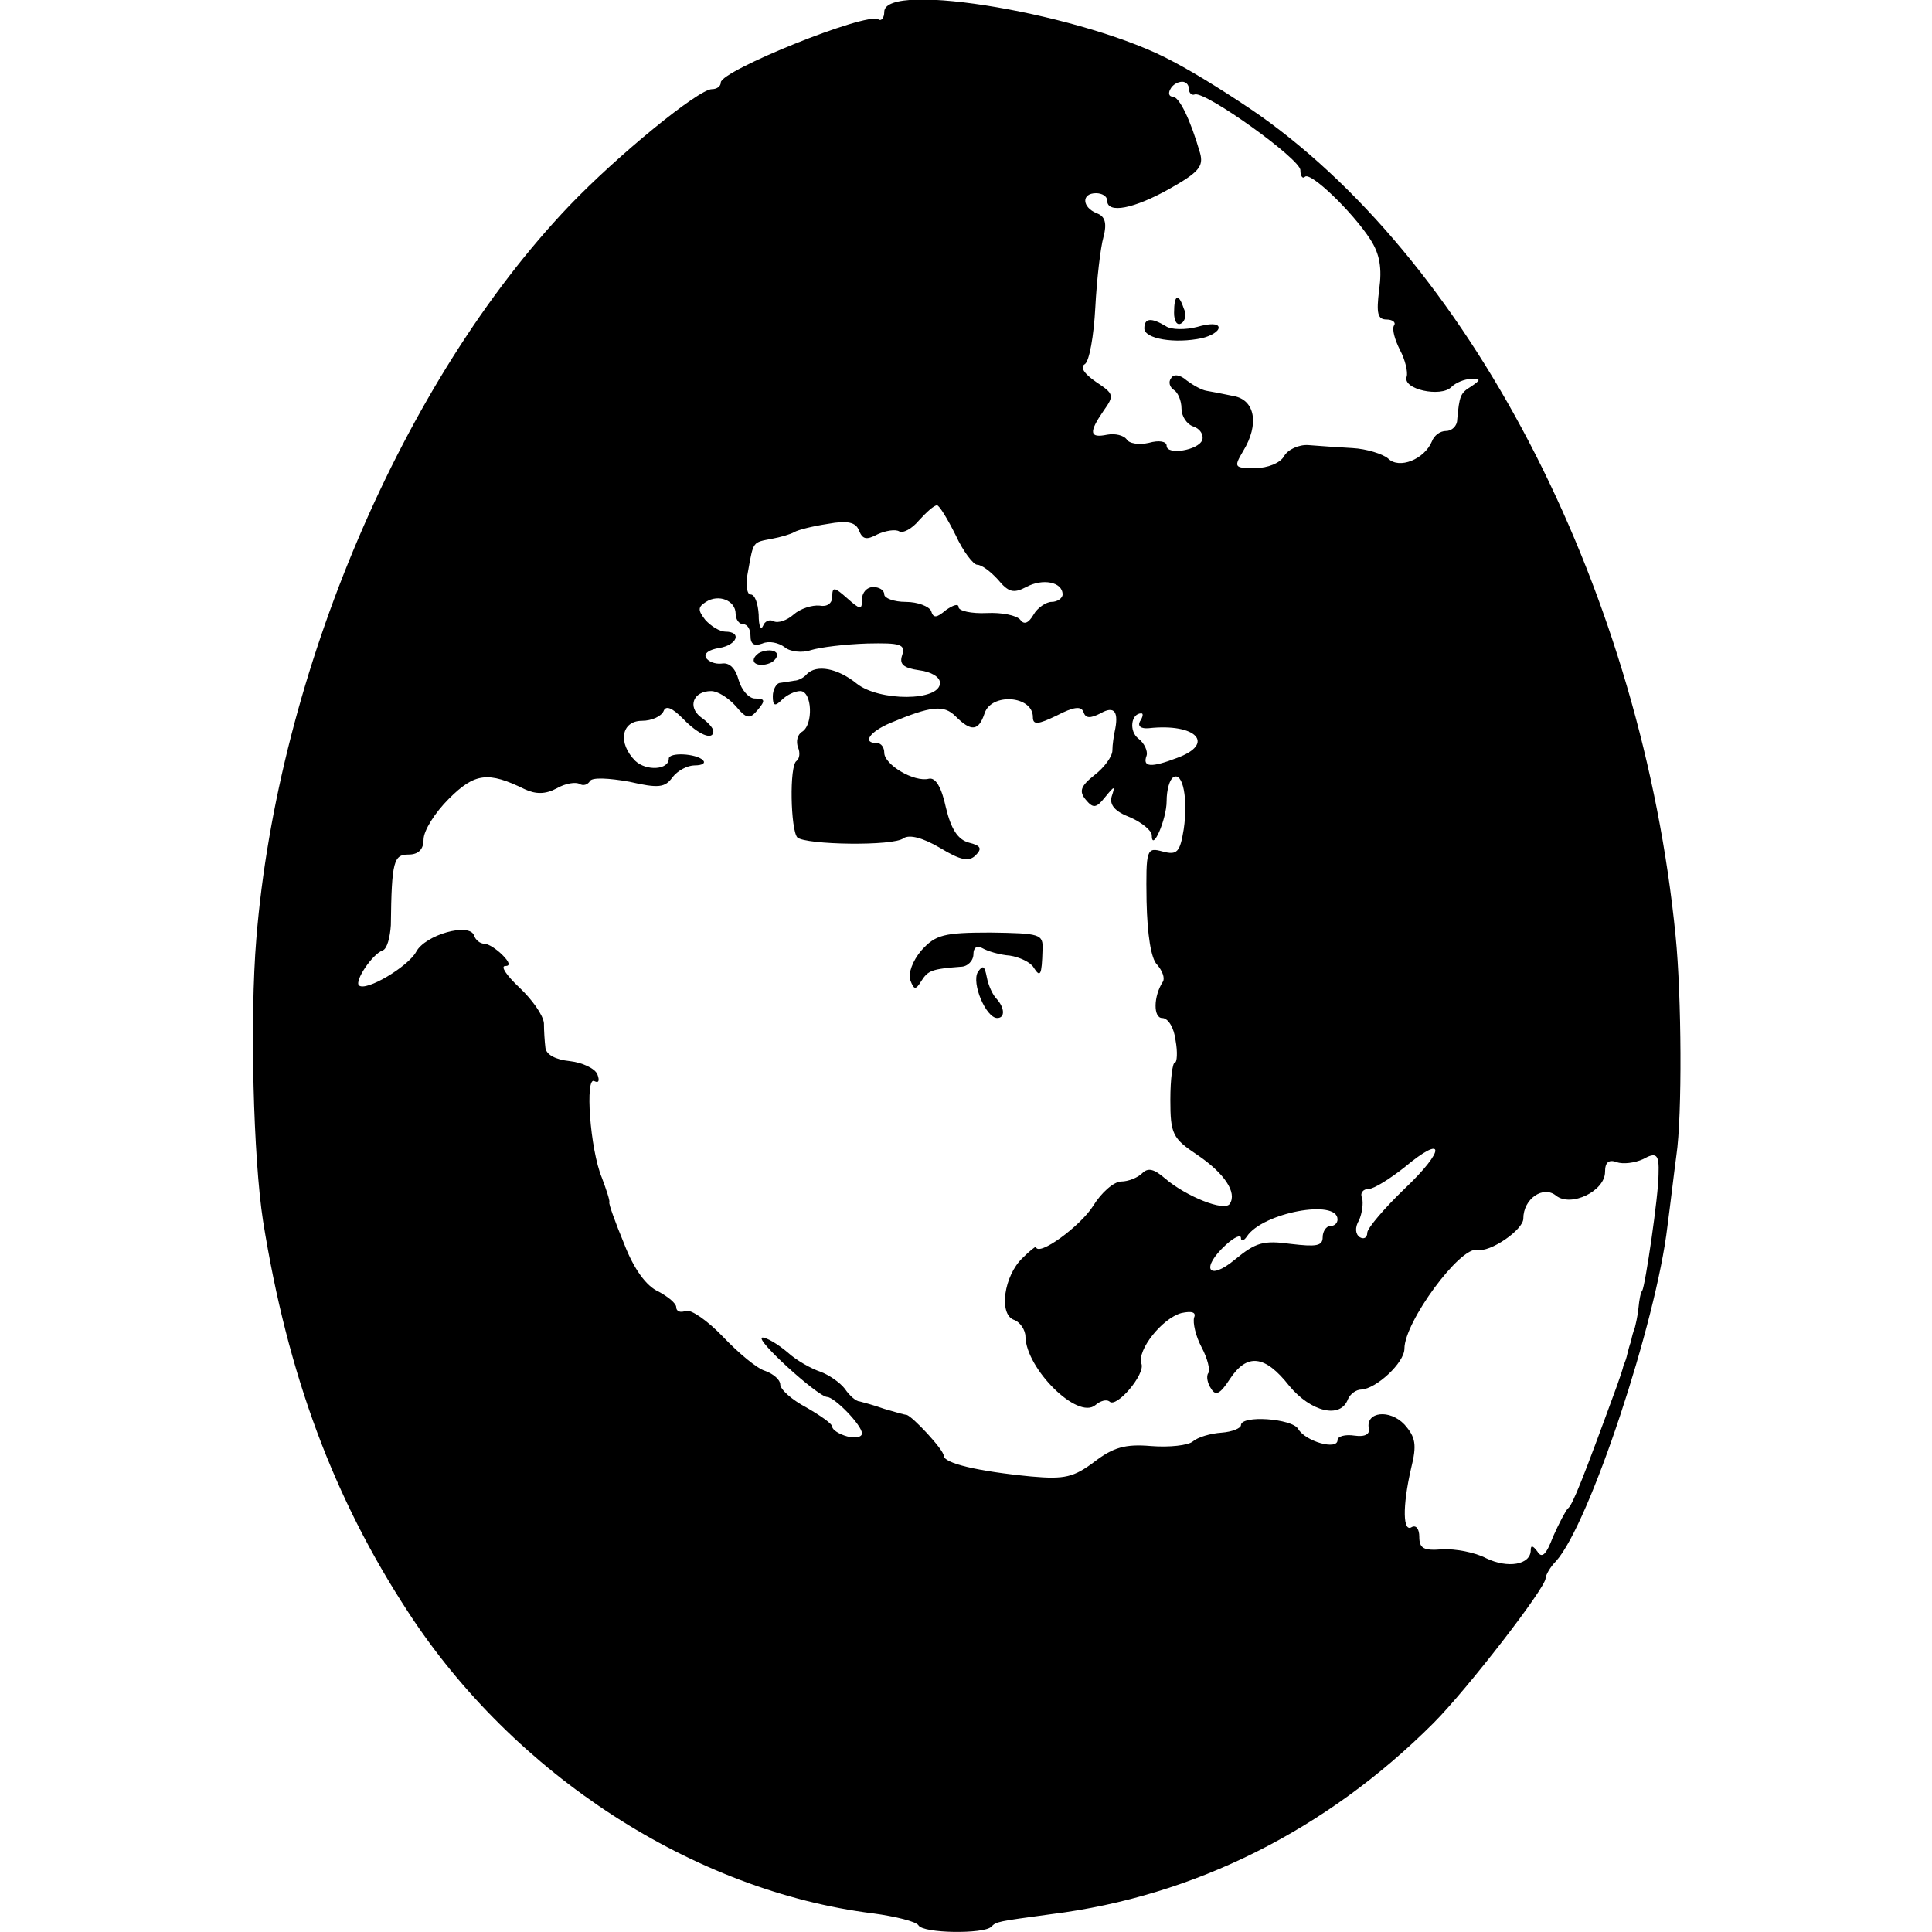 <?xml version="1.0" standalone="no"?>
<!DOCTYPE svg PUBLIC "-//W3C//DTD SVG 20010904//EN"
 "http://www.w3.org/TR/2001/REC-SVG-20010904/DTD/svg10.dtd">
<svg version="1.0" xmlns="http://www.w3.org/2000/svg"
 width="260pt" height="260pt" viewBox="0 0 260 260"
 preserveAspectRatio="xMidYMid meet">
<g transform="translate(0,260) scale(0.1,-0.1)"
fill="#000000" stroke="none">
<path d="M1190 2584 c0 -8 -4 -13 -8 -10 -16 10 -212 -69 -212 -85 0 -5 -5 -9
-12 -9 -18 0 -127 -89 -192 -157 -224 -235 -392 -629 -421 -986 -9 -108 -4
-296 9 -380 33 -207 95 -373 195 -526 143 -220 385 -376 626 -406 30 -4 58
-11 61 -16 6 -11 88 -12 98 -2 7 7 7 7 81 17 192 24 370 113 514 257 45 45
151 182 151 195 0 4 6 15 14 23 45 50 135 322 150 451 4 30 9 73 12 95 8 54 7
215 -1 295 -45 457 -269 899 -560 1105 -33 23 -85 56 -116 72 -115 63 -389
110 -389 67z m410 -104 c0 -5 4 -9 8 -7 15 4 142 -87 142 -102 0 -8 3 -12 6
-9 7 8 64 -47 88 -84 13 -20 16 -39 12 -68 -4 -32 -2 -40 10 -40 8 0 13 -4 10
-8 -3 -5 1 -19 8 -33 7 -13 11 -30 9 -36 -6 -17 46 -28 60 -14 6 6 18 11 27
11 13 0 13 -1 0 -10 -15 -9 -16 -13 -19 -45 0 -8 -7 -15 -15 -15 -8 0 -16 -6
-19 -14 -10 -24 -44 -38 -59 -23 -7 6 -29 13 -48 14 -19 1 -46 3 -59 4 -13 1
-28 -6 -33 -15 -5 -9 -22 -16 -39 -16 -28 0 -29 1 -16 23 22 36 16 69 -13 74
-14 3 -30 6 -36 7 -7 1 -19 8 -27 14 -9 8 -18 9 -21 3 -4 -5 -2 -12 4 -16 5
-3 10 -14 10 -25 0 -10 7 -21 16 -24 9 -3 14 -11 12 -18 -5 -14 -48 -21 -48
-8 0 6 -10 8 -24 4 -13 -3 -27 -1 -30 5 -4 5 -15 8 -26 6 -24 -5 -25 3 -5 32
15 21 14 23 -10 39 -16 11 -22 20 -15 24 6 4 12 38 14 76 2 38 7 81 11 95 5
19 2 28 -9 32 -20 8 -21 27 -1 27 8 0 15 -4 15 -10 0 -18 36 -11 84 16 39 22
46 30 41 48 -13 45 -28 76 -37 76 -5 0 -6 5 -3 10 3 6 10 10 16 10 5 0 9 -4 9
-10z m-314 -600 c10 -22 24 -40 29 -40 6 0 18 -9 28 -20 14 -17 21 -19 38 -10
22 12 49 7 49 -10 0 -5 -7 -10 -15 -10 -7 0 -19 -8 -24 -17 -7 -12 -13 -14
-18 -7 -5 6 -25 10 -45 9 -21 -1 -38 3 -38 8 0 5 -7 3 -17 -4 -13 -11 -17 -11
-20 -1 -3 6 -18 12 -34 12 -16 0 -29 5 -29 10 0 6 -7 10 -15 10 -8 0 -15 -7
-15 -17 0 -14 -2 -14 -20 2 -17 15 -20 16 -20 2 0 -9 -7 -14 -17 -12 -10 1
-26 -4 -35 -12 -9 -8 -21 -12 -27 -9 -5 3 -12 0 -14 -6 -3 -7 -6 -1 -6 15 -1
15 -5 27 -11 27 -5 0 -7 14 -3 33 7 39 6 37 32 42 11 2 25 6 30 9 5 3 25 8 45
11 27 5 38 2 42 -9 5 -12 10 -13 25 -5 11 5 24 7 29 4 5 -3 17 3 27 15 10 11
20 20 24 20 3 0 14 -18 25 -40z m-296 -106 c0 -8 5 -14 10 -14 6 0 10 -7 10
-16 0 -11 5 -14 16 -10 9 4 22 1 30 -5 7 -6 23 -8 35 -4 13 4 46 8 76 9 45 1
52 -1 47 -16 -4 -12 2 -17 23 -20 16 -2 28 -9 28 -17 0 -25 -82 -25 -112 -1
-26 21 -54 26 -67 13 -4 -5 -12 -9 -17 -9 -5 -1 -13 -2 -19 -3 -5 0 -10 -9
-10 -18 0 -13 3 -14 12 -5 7 7 18 12 25 12 16 0 18 -46 2 -55 -6 -4 -8 -13 -5
-21 3 -7 2 -15 -2 -18 -10 -6 -8 -93 1 -103 11 -10 130 -12 143 -1 8 5 25 1
49 -13 28 -17 39 -19 48 -10 9 9 7 13 -9 17 -15 4 -24 18 -31 47 -6 28 -14 41
-23 39 -20 -5 -60 19 -60 35 0 7 -4 13 -10 13 -20 0 -10 15 18 27 55 23 72 25
88 9 21 -21 31 -20 39 4 9 28 65 24 65 -5 0 -11 7 -10 32 2 23 12 33 13 36 5
3 -9 9 -9 23 -2 19 11 25 2 19 -25 -1 -5 -3 -17 -3 -25 0 -8 -11 -23 -24 -33
-19 -15 -21 -22 -12 -33 10 -12 14 -12 26 3 13 16 14 16 9 1 -3 -11 4 -20 25
-28 16 -7 29 -18 29 -24 0 -24 20 21 20 46 0 15 4 29 9 32 13 8 20 -30 14 -70
-5 -31 -9 -35 -28 -30 -22 6 -23 4 -22 -67 1 -45 6 -77 14 -85 7 -8 11 -18 8
-23 -13 -20 -13 -49 -1 -49 8 0 16 -13 18 -30 3 -16 2 -30 -1 -30 -3 0 -6 -22
-6 -50 0 -46 3 -52 36 -74 37 -25 54 -51 44 -66 -7 -11 -59 10 -87 34 -15 13
-23 15 -31 7 -6 -6 -19 -11 -28 -11 -10 0 -27 -15 -38 -33 -17 -27 -74 -69
-77 -55 0 1 -8 -5 -18 -15 -25 -24 -32 -75 -12 -83 9 -3 16 -14 16 -23 1 -43
70 -112 94 -92 7 6 15 8 19 5 9 -10 49 37 43 51 -6 18 28 61 54 68 14 3 20 1
17 -6 -2 -7 2 -25 10 -40 8 -15 12 -31 9 -35 -3 -4 -1 -14 4 -21 6 -10 12 -7
25 13 23 35 47 33 80 -9 29 -35 69 -45 79 -18 3 7 11 13 18 13 20 1 58 36 58
55 0 36 75 138 98 133 17 -4 62 27 62 42 0 27 27 45 44 31 20 -16 66 6 66 32
0 13 5 17 16 13 8 -3 24 -1 35 4 18 10 22 7 21 -20 0 -29 -18 -151 -22 -157
-2 -2 -4 -12 -5 -23 -1 -11 -4 -23 -5 -27 -2 -5 -4 -12 -5 -18 -2 -5 -4 -13
-5 -17 -1 -5 -3 -11 -5 -15 -1 -5 -5 -17 -9 -28 -46 -126 -60 -161 -66 -165
-3 -3 -12 -20 -20 -38 -9 -24 -15 -30 -21 -20 -6 8 -9 9 -9 2 0 -20 -31 -25
-60 -11 -15 8 -42 13 -59 12 -25 -2 -31 1 -31 17 0 10 -4 16 -10 13 -12 -8
-13 27 -1 79 8 32 6 42 -9 59 -20 21 -52 17 -48 -5 2 -8 -5 -12 -19 -10 -13 2
-23 -1 -23 -6 0 -14 -43 -2 -53 15 -8 14 -77 19 -77 5 0 -4 -12 -9 -26 -10
-15 -1 -32 -6 -39 -12 -6 -5 -31 -8 -56 -6 -35 3 -51 -2 -76 -21 -28 -21 -40
-24 -85 -20 -73 7 -118 18 -118 28 0 8 -42 53 -50 55 -3 0 -16 4 -30 8 -14 5
-29 9 -33 10 -5 0 -14 8 -20 17 -7 9 -22 19 -33 23 -12 4 -32 15 -44 26 -13
11 -28 20 -34 20 -12 -1 74 -79 87 -80 10 0 47 -38 47 -49 0 -5 -9 -7 -20 -4
-11 3 -20 9 -20 13 0 4 -16 15 -35 26 -19 10 -35 24 -35 31 0 6 -9 14 -20 18
-11 3 -36 24 -57 46 -21 22 -43 37 -50 35 -7 -3 -13 -1 -13 5 0 5 -11 14 -24
21 -16 7 -33 30 -46 64 -12 29 -21 54 -20 56 1 2 -4 17 -10 33 -16 38 -23 138
-10 130 6 -3 7 1 4 9 -3 8 -20 16 -37 18 -20 2 -32 9 -33 18 -1 8 -2 23 -2 33
-1 11 -16 32 -33 48 -17 16 -26 29 -19 29 7 0 6 5 -4 15 -8 8 -19 15 -24 15
-6 0 -12 5 -14 11 -6 18 -66 1 -78 -22 -11 -20 -68 -54 -77 -45 -6 6 18 42 32
47 6 2 10 18 11 34 1 87 4 95 24 95 13 0 20 7 20 20 0 12 15 36 34 55 35 35
53 37 102 13 15 -7 28 -7 43 1 12 7 26 9 31 6 5 -3 11 -1 14 4 3 5 25 4 53 -1
39 -9 48 -8 58 6 7 9 20 16 30 16 10 0 15 3 11 7 -9 9 -46 11 -46 2 0 -15 -30
-17 -45 -3 -24 24 -19 54 9 54 13 0 26 6 29 13 3 8 11 5 26 -10 21 -22 41 -30
41 -17 0 4 -7 12 -17 19 -18 14 -10 35 14 35 9 0 23 -9 33 -20 15 -18 19 -18
30 -5 10 12 10 15 -4 15 -8 0 -18 11 -22 25 -4 15 -12 24 -23 22 -9 -1 -18 3
-21 8 -3 6 5 11 18 13 24 4 31 22 8 22 -7 0 -19 7 -27 16 -10 13 -10 17 1 24
17 11 40 2 40 -16z m544 -145 c-3 -6 1 -10 12 -9 64 7 90 -21 38 -40 -34 -13
-47 -13 -41 3 2 6 -3 17 -11 23 -13 10 -10 34 4 34 3 0 2 -5 -2 -11z m356
-629 c-27 -26 -50 -53 -50 -59 0 -7 -5 -9 -10 -6 -6 4 -7 13 -1 23 4 9 6 23 4
30 -3 6 1 12 9 12 7 0 29 14 48 29 55 46 56 24 0 -29z m-90 -41 c0 -5 -4 -9
-10 -9 -5 0 -10 -7 -10 -15 0 -12 -9 -13 -43 -9 -37 5 -47 2 -75 -21 -36 -30
-47 -12 -12 20 11 10 20 14 20 9 0 -5 4 -4 8 2 21 32 122 51 122 23z"/>
<path d="M1580 2179 c0 -11 4 -18 10 -14 5 3 7 12 3 20 -7 21 -13 19 -13 -6z"/>
<path d="M1540 2158 c0 -14 41 -21 78 -13 12 3 22 9 22 14 0 6 -12 6 -29 1
-15 -4 -35 -4 -42 1 -20 12 -29 11 -29 -3z"/>
<path d="M1021 1721 c-7 -5 -9 -11 -4 -14 5 -3 15 -2 22 2 7 5 9 11 4 14 -5 3
-15 2 -22 -2z"/>
<path d="M1240 1321 c-12 -14 -18 -31 -15 -40 5 -13 7 -14 15 -1 9 14 14 16
53 19 9 0 17 8 17 17 0 9 5 12 12 8 7 -4 23 -9 37 -10 13 -2 28 -9 32 -16 9
-14 11 -11 12 24 1 21 -3 22 -70 23 -63 0 -74 -3 -93 -24z"/>
<path d="M1316 1292 c-9 -15 11 -62 26 -62 11 0 10 14 -1 26 -5 5 -11 18 -13
29 -3 15 -5 17 -12 7z"/>
</g>
</svg>
